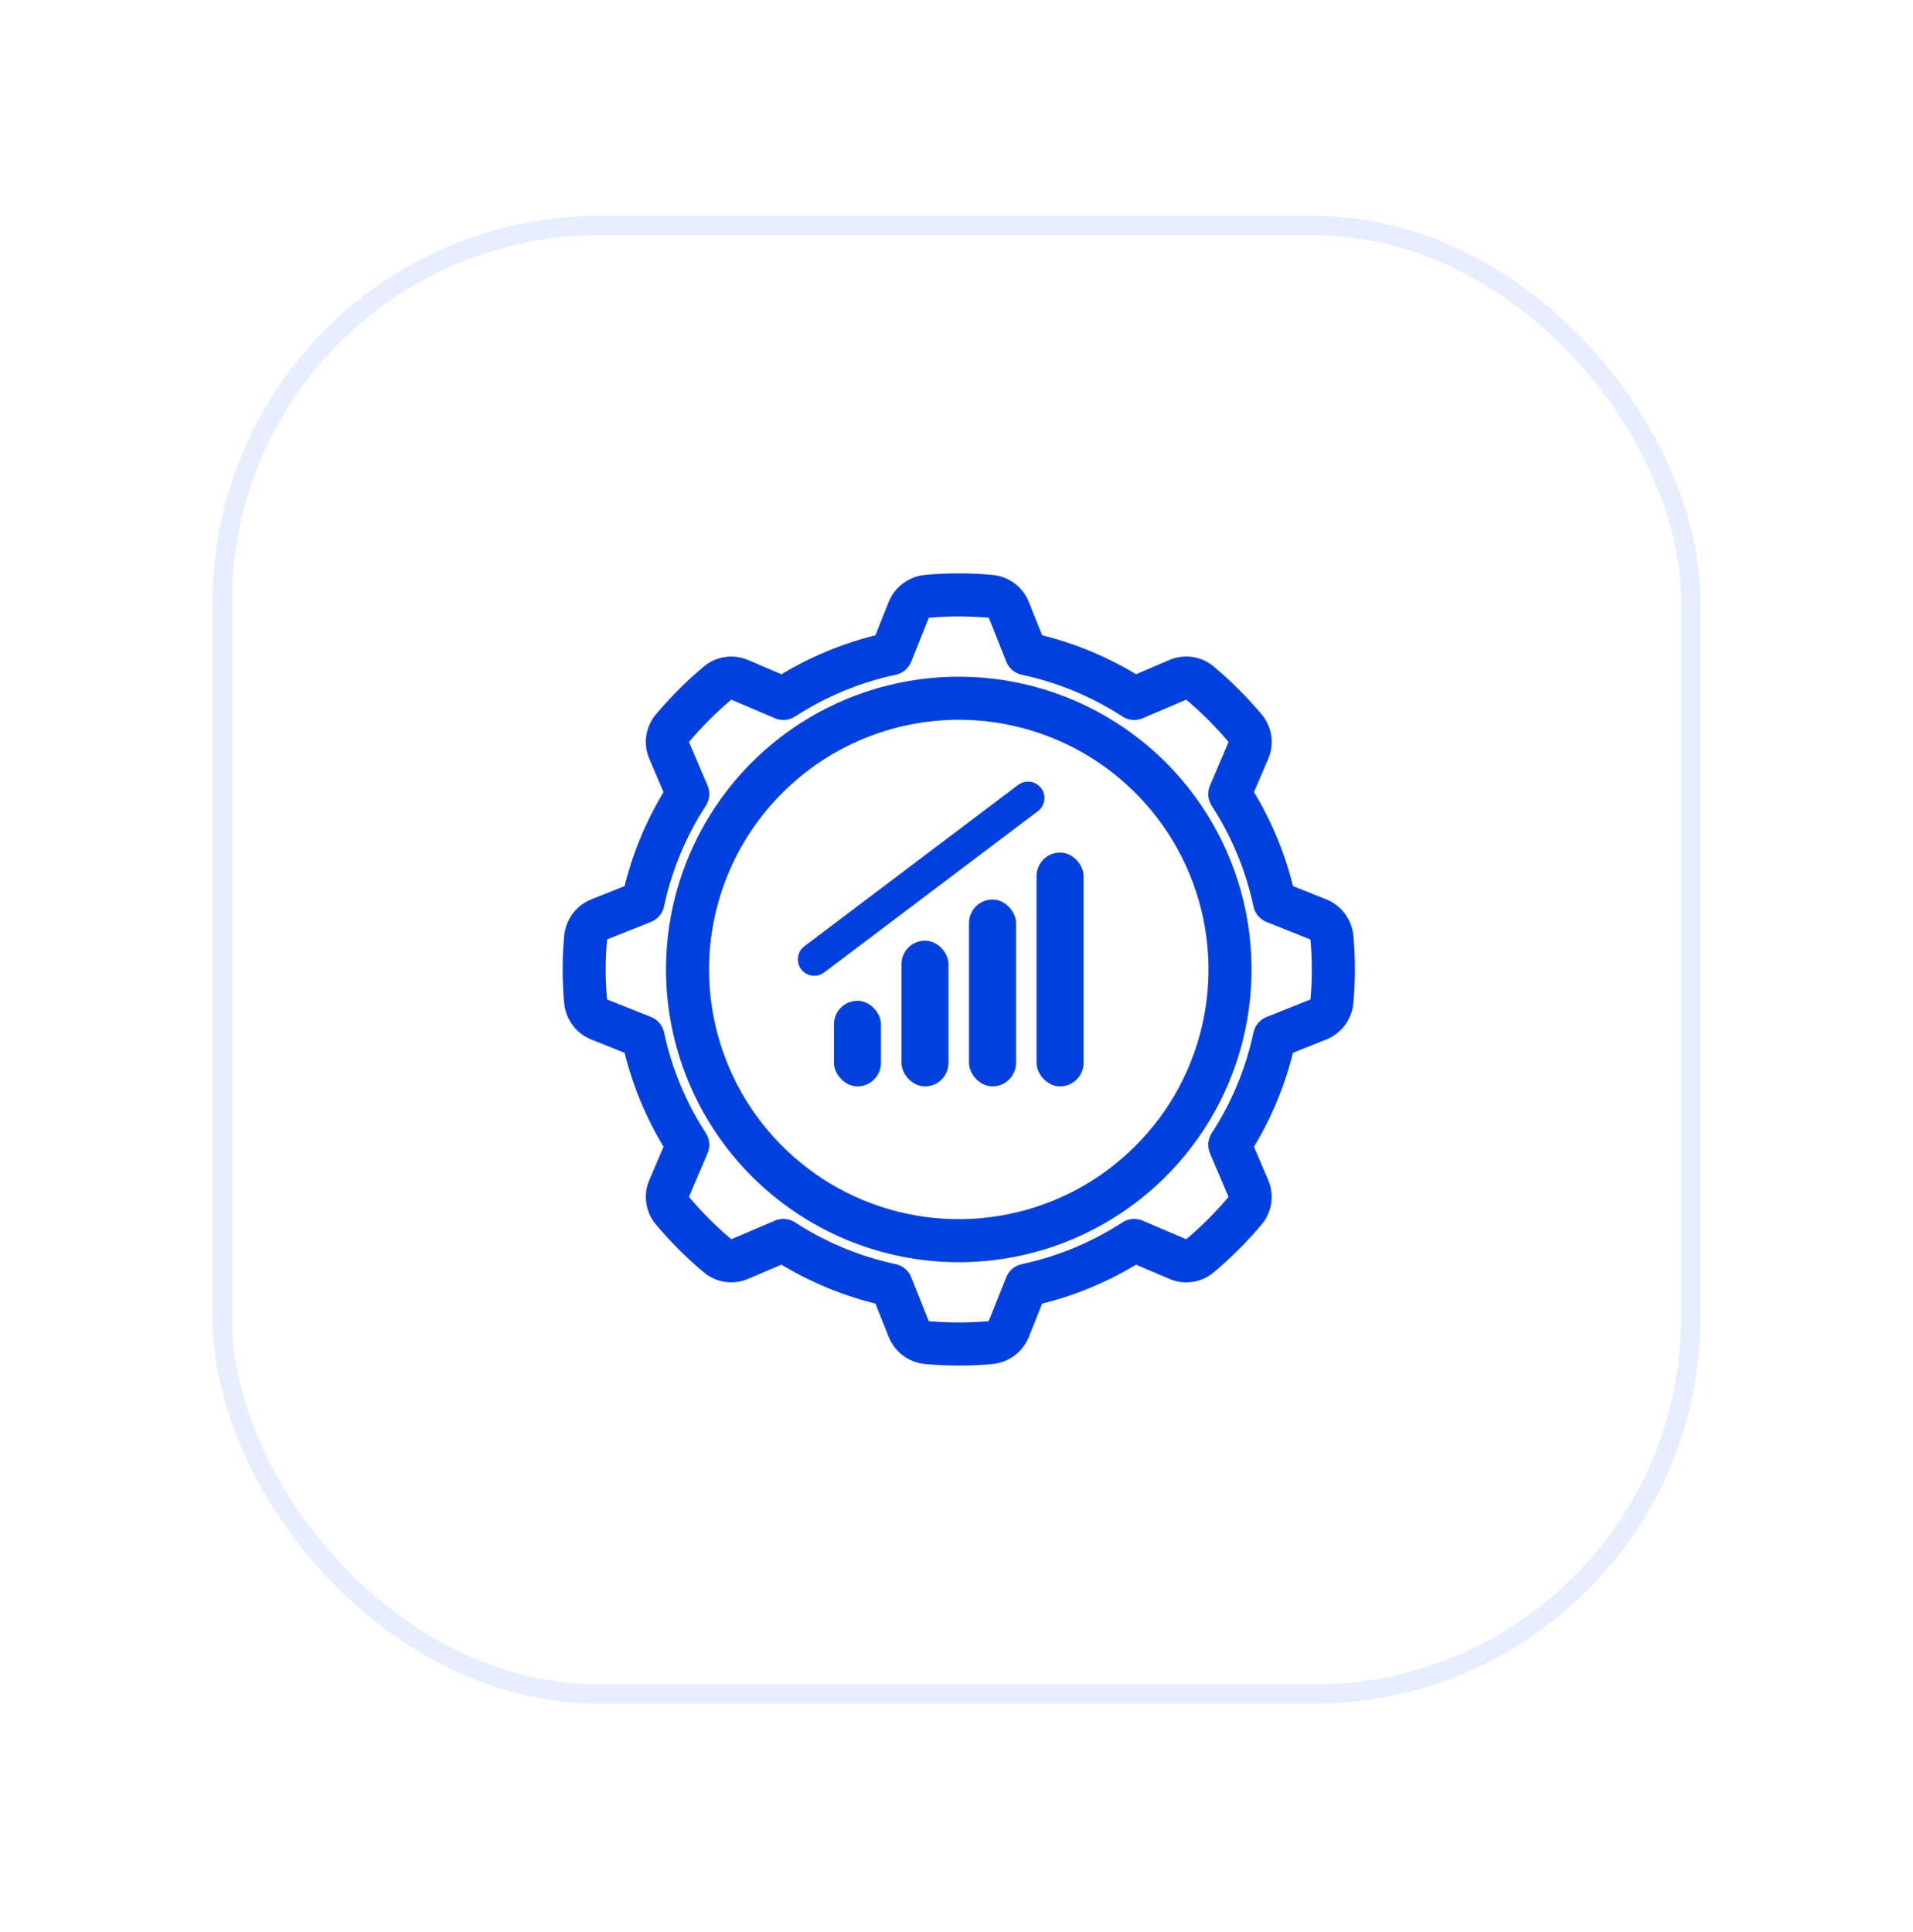 <?xml version="1.0" encoding="UTF-8"?> <svg xmlns="http://www.w3.org/2000/svg" width="99" height="100" viewBox="0 0 99 100" fill="none"><g filter="url(#filter0_d_1_4497)"><rect x="7.5" y="7.674" width="76" height="76" rx="19.5" stroke="#E7EEFF"></rect><g clip-path="url(#clip0_1_4497)"><path d="M45.617 60.88C48.526 60.88 51.369 60.018 53.788 58.402C56.206 56.786 58.091 54.489 59.204 51.802C60.317 49.115 60.608 46.158 60.041 43.305C59.474 40.452 58.073 37.832 56.016 35.775C53.959 33.718 51.339 32.318 48.486 31.75C45.634 31.183 42.677 31.474 39.989 32.587C37.302 33.7 35.005 35.585 33.39 38.004C31.774 40.422 30.911 43.265 30.911 46.174C30.916 50.073 32.466 53.811 35.223 56.568C37.98 59.325 41.718 60.876 45.617 60.88ZM45.617 32.805C48.261 32.805 50.846 33.589 53.045 35.058C55.243 36.527 56.957 38.615 57.969 41.058C58.981 43.501 59.246 46.189 58.73 48.782C58.214 51.376 56.941 53.758 55.071 55.627C53.201 57.497 50.819 58.77 48.226 59.286C45.632 59.802 42.944 59.538 40.501 58.526C38.058 57.514 35.97 55.8 34.501 53.602C33.032 51.403 32.248 48.818 32.248 46.174C32.252 42.63 33.662 39.231 36.168 36.725C38.675 34.219 42.073 32.809 45.617 32.805Z" fill="#0040DF" stroke="#0040DF" stroke-width="0.891"></path><path d="M26.77 49.388L28.701 50.16C29.129 51.982 29.852 53.723 30.84 55.313L30.022 57.226C29.887 57.529 29.839 57.865 29.886 58.194C29.932 58.524 30.071 58.833 30.285 59.087C31.02 59.961 31.83 60.77 32.704 61.506C32.958 61.72 33.267 61.858 33.596 61.905C33.925 61.951 34.26 61.904 34.563 61.769L36.478 60.951C38.068 61.94 39.808 62.662 41.631 63.09L42.404 65.024C42.526 65.33 42.73 65.597 42.993 65.796C43.257 65.994 43.569 66.117 43.897 66.151C44.485 66.203 45.084 66.228 45.666 66.228C46.249 66.228 46.817 66.203 47.338 66.151C47.666 66.117 47.979 65.993 48.242 65.794C48.505 65.595 48.709 65.328 48.832 65.022L49.603 63.091C51.426 62.663 53.166 61.941 54.756 60.952L56.669 61.769C56.973 61.905 57.309 61.953 57.638 61.906C57.967 61.86 58.276 61.721 58.53 61.506C59.404 60.771 60.213 59.962 60.948 59.088C61.163 58.835 61.301 58.525 61.348 58.196C61.395 57.867 61.348 57.532 61.212 57.228L60.395 55.314C61.383 53.724 62.106 51.983 62.534 50.16L64.468 49.387C64.774 49.264 65.04 49.06 65.239 48.797C65.437 48.534 65.56 48.222 65.594 47.894C65.698 46.748 65.698 45.595 65.594 44.449C65.559 44.121 65.436 43.81 65.237 43.547C65.038 43.285 64.772 43.081 64.466 42.959L62.535 42.188C62.108 40.365 61.385 38.624 60.396 37.034L61.213 35.121C61.349 34.818 61.396 34.482 61.349 34.153C61.303 33.823 61.164 33.514 60.95 33.26C60.215 32.386 59.406 31.577 58.532 30.843C58.279 30.628 57.97 30.488 57.641 30.441C57.312 30.394 56.976 30.44 56.672 30.575L54.756 31.395C53.166 30.407 51.426 29.685 49.603 29.256L48.83 27.323C48.708 27.017 48.504 26.751 48.241 26.553C47.978 26.354 47.665 26.232 47.338 26.199C46.193 26.094 45.041 26.094 43.896 26.199C43.568 26.233 43.255 26.356 42.992 26.555C42.729 26.753 42.525 27.021 42.402 27.327L41.631 29.258C39.809 29.686 38.068 30.408 36.478 31.397L34.564 30.579C34.261 30.443 33.925 30.396 33.596 30.443C33.266 30.489 32.957 30.628 32.703 30.843C31.829 31.578 31.021 32.386 30.285 33.26C30.071 33.514 29.932 33.823 29.886 34.152C29.839 34.481 29.886 34.816 30.022 35.12L30.839 37.034C29.85 38.624 29.128 40.365 28.7 42.188L26.766 42.96C26.461 43.083 26.194 43.287 25.996 43.55C25.798 43.813 25.675 44.125 25.642 44.453C25.537 45.597 25.537 46.749 25.642 47.894C25.675 48.222 25.798 48.535 25.997 48.799C26.196 49.062 26.464 49.266 26.77 49.388ZM26.971 44.571C26.983 44.489 27.016 44.411 27.067 44.346C27.119 44.281 27.186 44.231 27.264 44.201L29.524 43.299C29.627 43.258 29.717 43.193 29.788 43.109C29.858 43.025 29.907 42.925 29.93 42.817C30.336 40.91 31.089 39.094 32.152 37.459C32.212 37.367 32.248 37.262 32.258 37.153C32.267 37.043 32.249 36.933 32.206 36.833L31.251 34.594C31.215 34.518 31.201 34.433 31.211 34.349C31.221 34.265 31.255 34.186 31.309 34.121C31.997 33.303 32.755 32.546 33.573 31.857C33.638 31.806 33.717 31.774 33.8 31.766C33.882 31.757 33.966 31.772 34.041 31.808L36.278 32.763C36.379 32.806 36.489 32.824 36.598 32.814C36.707 32.805 36.812 32.769 36.904 32.709C38.539 31.646 40.355 30.893 42.263 30.487C42.37 30.464 42.47 30.415 42.554 30.344C42.638 30.273 42.703 30.183 42.744 30.081L43.645 27.826C43.675 27.747 43.727 27.677 43.794 27.625C43.86 27.573 43.94 27.54 44.024 27.53C45.087 27.433 46.157 27.433 47.221 27.53C47.303 27.541 47.381 27.574 47.446 27.626C47.511 27.677 47.561 27.745 47.592 27.822L48.491 30.081C48.532 30.183 48.597 30.273 48.681 30.344C48.765 30.415 48.865 30.464 48.973 30.487C50.88 30.893 52.696 31.646 54.331 32.709C54.423 32.769 54.528 32.805 54.638 32.814C54.747 32.824 54.857 32.806 54.958 32.763L57.196 31.808C57.272 31.771 57.357 31.757 57.441 31.768C57.525 31.778 57.604 31.812 57.669 31.865C58.487 32.553 59.245 33.311 59.932 34.129C59.984 34.195 60.016 34.273 60.025 34.356C60.033 34.439 60.018 34.523 59.982 34.597L59.027 36.835C58.984 36.935 58.967 37.045 58.976 37.154C58.985 37.264 59.022 37.369 59.081 37.461C60.144 39.096 60.897 40.912 61.303 42.819C61.326 42.927 61.375 43.027 61.446 43.111C61.517 43.195 61.607 43.261 61.709 43.301L63.964 44.202C64.043 44.232 64.111 44.282 64.163 44.347C64.215 44.413 64.249 44.491 64.26 44.574V44.581C64.357 45.644 64.357 46.714 64.26 47.777C64.249 47.86 64.216 47.937 64.164 48.003C64.112 48.068 64.044 48.118 63.967 48.148L61.71 49.048C61.608 49.089 61.517 49.154 61.447 49.238C61.376 49.322 61.327 49.422 61.304 49.529C60.898 51.437 60.144 53.253 59.082 54.888C59.022 54.98 58.986 55.085 58.977 55.194C58.967 55.303 58.985 55.413 59.028 55.514L59.983 57.753C60.02 57.829 60.034 57.914 60.023 57.998C60.013 58.082 59.979 58.161 59.925 58.226C59.237 59.044 58.479 59.802 57.661 60.489C57.596 60.542 57.517 60.574 57.434 60.583C57.351 60.591 57.267 60.576 57.193 60.538L54.956 59.584C54.855 59.541 54.745 59.523 54.636 59.533C54.526 59.542 54.421 59.578 54.329 59.638C52.694 60.7 50.878 61.454 48.971 61.86C48.863 61.883 48.763 61.932 48.679 62.002C48.595 62.073 48.53 62.164 48.489 62.266L47.588 64.521C47.558 64.6 47.507 64.67 47.44 64.722C47.373 64.774 47.294 64.807 47.209 64.818C46.146 64.914 45.076 64.914 44.013 64.818C43.93 64.806 43.853 64.773 43.787 64.721C43.722 64.67 43.672 64.602 43.642 64.524L42.743 62.266C42.702 62.164 42.637 62.074 42.553 62.003C42.469 61.932 42.369 61.883 42.261 61.861C40.354 61.454 38.538 60.701 36.903 59.639C36.811 59.578 36.706 59.542 36.597 59.533C36.487 59.523 36.377 59.541 36.277 59.584L34.038 60.54C33.962 60.576 33.877 60.59 33.793 60.58C33.709 60.569 33.63 60.536 33.565 60.482C32.746 59.794 31.989 59.036 31.301 58.217C31.25 58.152 31.218 58.073 31.209 57.99C31.2 57.908 31.215 57.824 31.252 57.749L32.207 55.512C32.25 55.411 32.268 55.301 32.258 55.192C32.249 55.083 32.212 54.978 32.153 54.886C31.09 53.251 30.337 51.434 29.931 49.527C29.908 49.42 29.859 49.32 29.788 49.236C29.717 49.152 29.627 49.087 29.525 49.046L27.269 48.148C27.19 48.117 27.121 48.066 27.069 47.999C27.016 47.932 26.983 47.853 26.973 47.769C26.876 46.704 26.876 45.633 26.974 44.569L26.971 44.571Z" fill="#0040DF" stroke="#0040DF" stroke-width="0.891"></path><rect x="39.409" y="48.047" width="1.932" height="3.927" rx="0.966" fill="#0040DF" stroke="#0040DF" stroke-width="0.5"></rect><rect x="42.904" y="44.933" width="1.932" height="7.041" rx="0.966" fill="#0040DF" stroke="#0040DF" stroke-width="0.5"></rect><rect x="46.398" y="42.806" width="1.932" height="9.168" rx="0.966" fill="#0040DF" stroke="#0040DF" stroke-width="0.5"></rect><rect x="49.893" y="40.374" width="1.932" height="11.6" rx="0.966" fill="#0040DF" stroke="#0040DF" stroke-width="0.5"></rect><g filter="url(#filter1_d_1_4497)"><path d="M414.15 -34.477V389.824H-46.15V-34.477H414.15Z" stroke="#0040DF" stroke-width="1.7" stroke-linecap="round" shape-rendering="crispEdges"></path></g><path d="M38.139 45.652L49.201 37.302" stroke="#0040DF" stroke-width="1.7" stroke-linecap="round"></path></g></g><defs><filter id="filter0_d_1_4497" x="0" y="0.174" width="99" height="99" filterUnits="userSpaceOnUse" color-interpolation-filters="sRGB"><feFlood flood-opacity="0" result="BackgroundImageFix"></feFlood><feColorMatrix in="SourceAlpha" type="matrix" values="0 0 0 0 0 0 0 0 0 0 0 0 0 0 0 0 0 0 127 0" result="hardAlpha"></feColorMatrix><feOffset dx="4" dy="4"></feOffset><feGaussianBlur stdDeviation="5.5"></feGaussianBlur><feComposite in2="hardAlpha" operator="out"></feComposite><feColorMatrix type="matrix" values="0 0 0 0 0 0 0 0 0 0 0 0 0 0 0 0 0 0 0.07 0"></feColorMatrix><feBlend mode="normal" in2="BackgroundImageFix" result="effect1_dropShadow_1_4497"></feBlend><feBlend mode="normal" in="SourceGraphic" in2="effect1_dropShadow_1_4497" result="shape"></feBlend></filter><filter id="filter1_d_1_4497" x="-142.1" y="-126.426" width="652.2" height="616.2" filterUnits="userSpaceOnUse" color-interpolation-filters="sRGB"><feFlood flood-opacity="0" result="BackgroundImageFix"></feFlood><feColorMatrix in="SourceAlpha" type="matrix" values="0 0 0 0 0 0 0 0 0 0 0 0 0 0 0 0 0 0 127 0" result="hardAlpha"></feColorMatrix><feOffset dy="4"></feOffset><feGaussianBlur stdDeviation="47.55"></feGaussianBlur><feComposite in2="hardAlpha" operator="out"></feComposite><feColorMatrix type="matrix" values="0 0 0 0 0 0 0 0 0 0 0 0 0 0 0 0 0 0 0.07 0"></feColorMatrix><feBlend mode="normal" in2="BackgroundImageFix" result="effect1_dropShadow_1_4497"></feBlend><feBlend mode="normal" in="SourceGraphic" in2="effect1_dropShadow_1_4497" result="shape"></feBlend></filter><clipPath id="clip0_1_4497"><rect width="45" height="45" fill="white" transform="translate(23.117 23.674)"></rect></clipPath></defs></svg> 